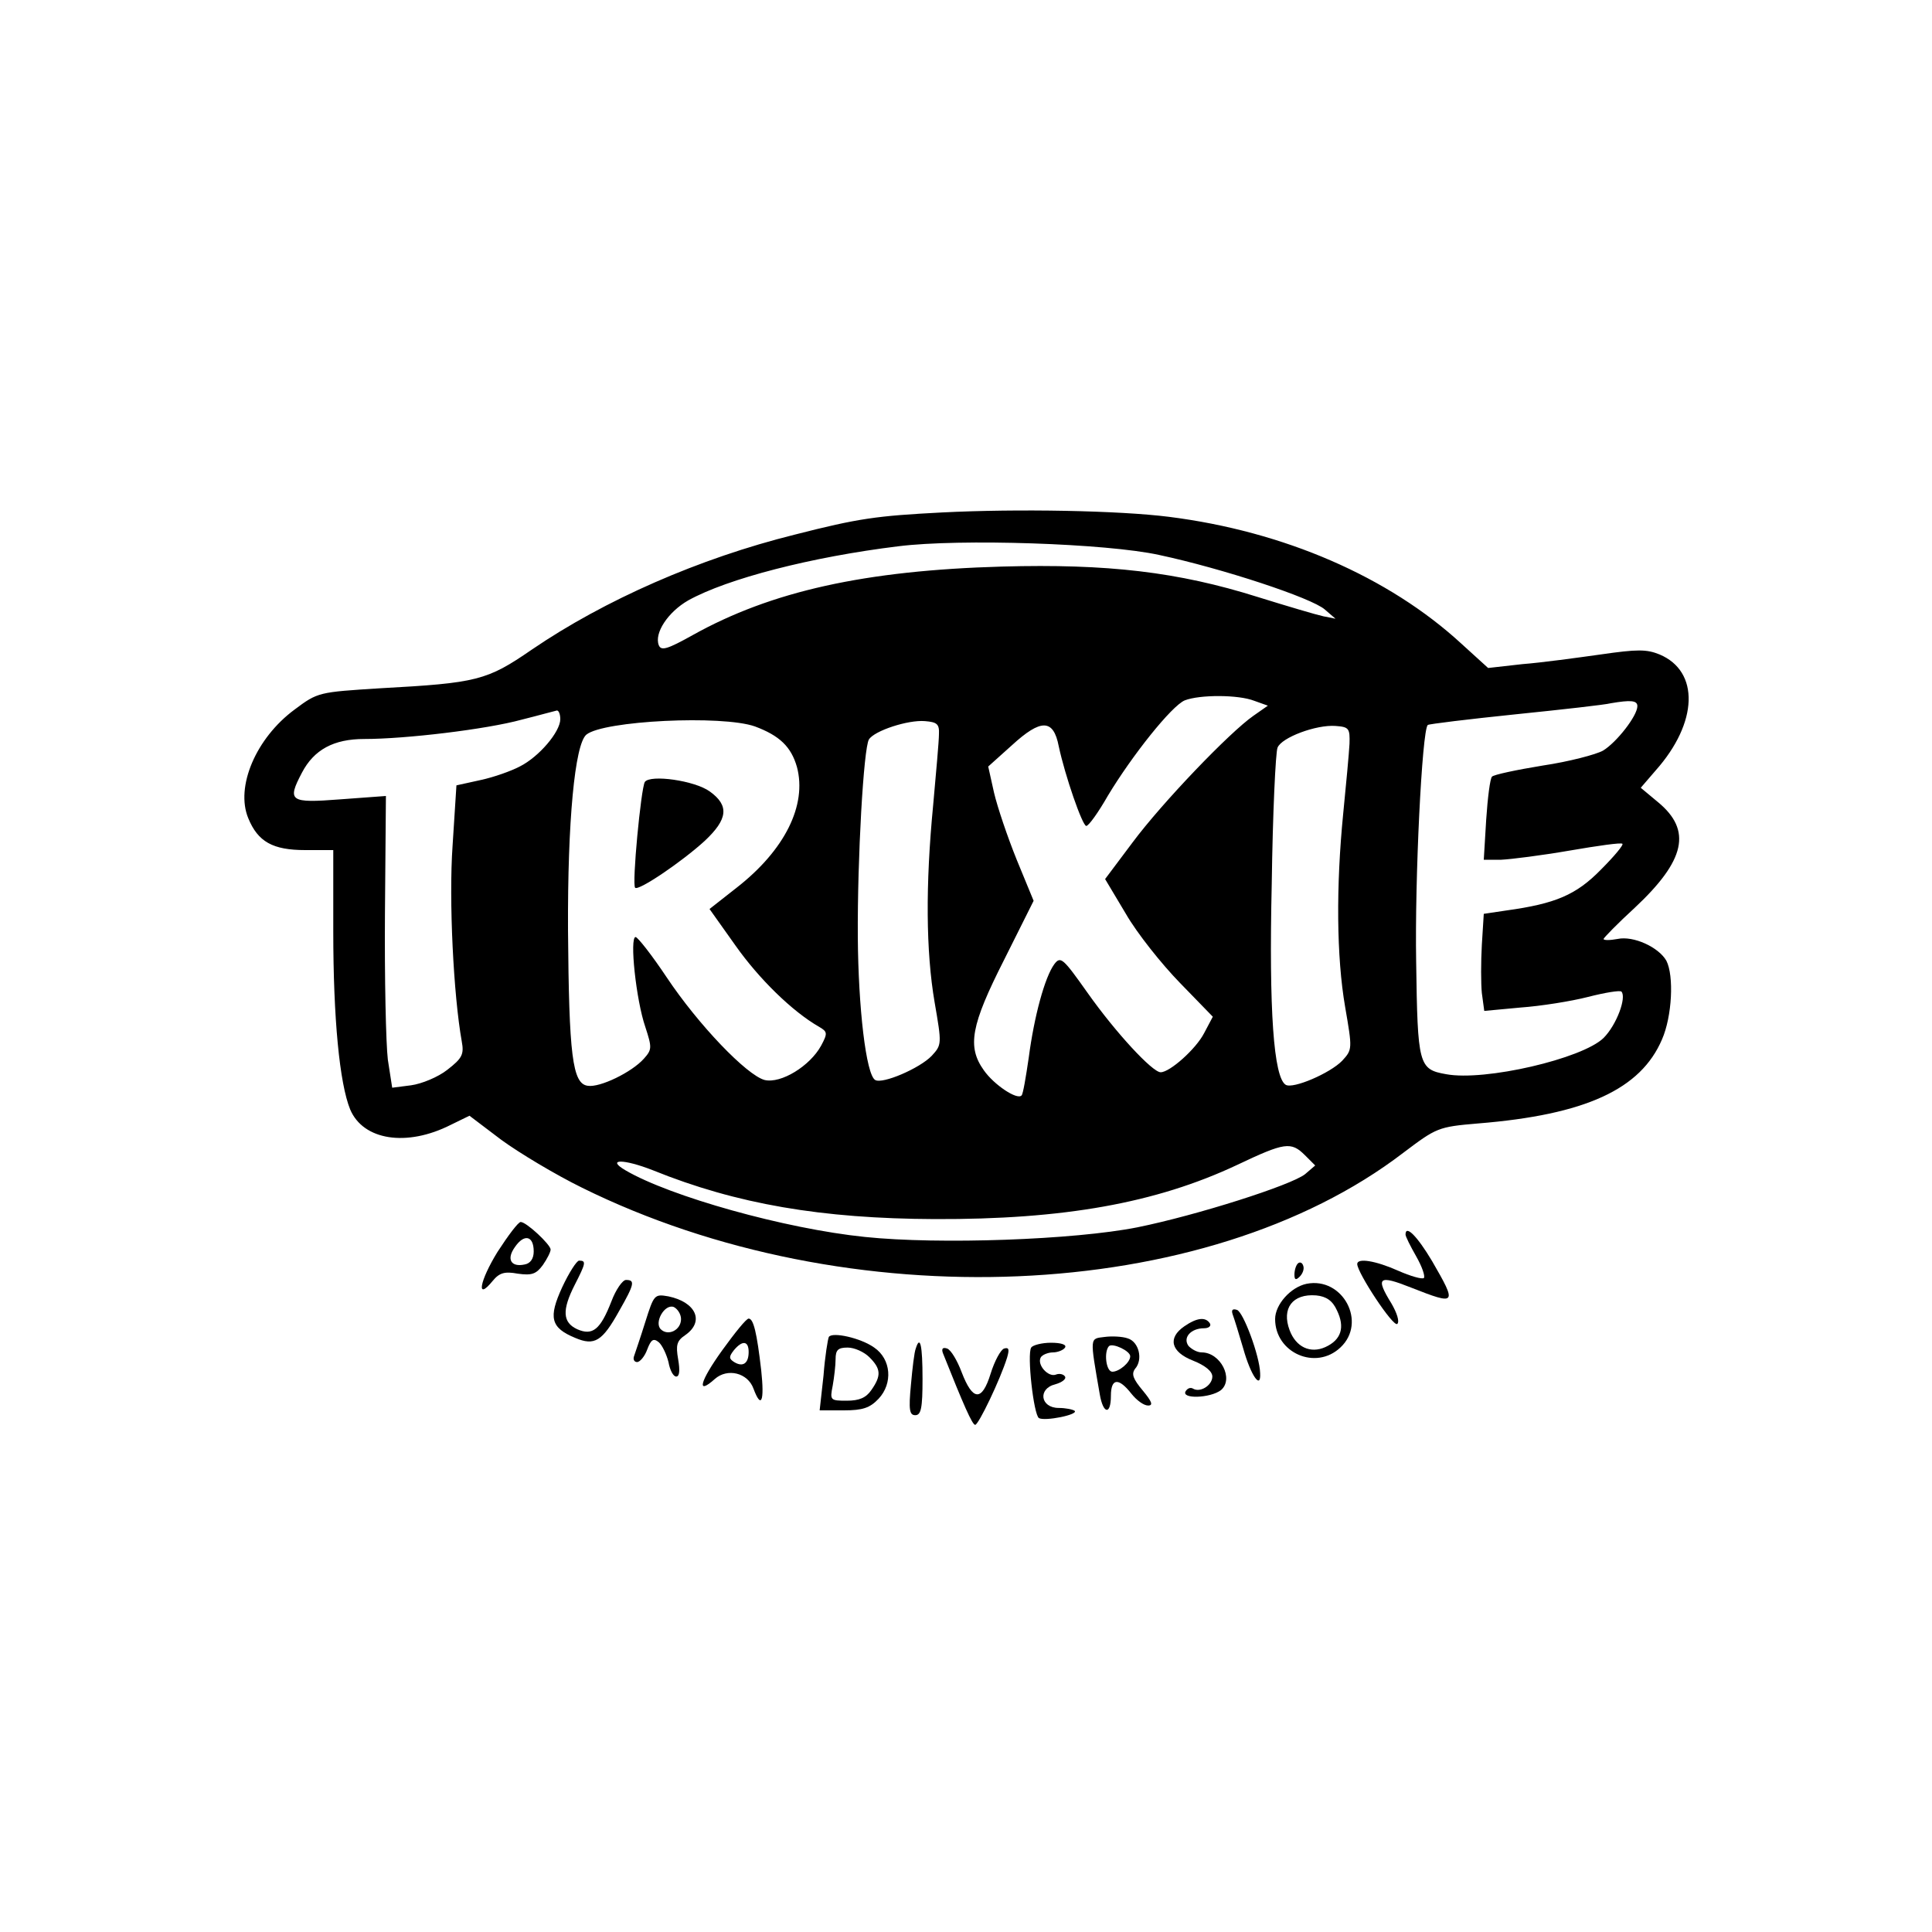 <?xml version="1.0" standalone="no"?>
<!DOCTYPE svg PUBLIC "-//W3C//DTD SVG 20010904//EN"
 "http://www.w3.org/TR/2001/REC-SVG-20010904/DTD/svg10.dtd">
<svg version="1.0" xmlns="http://www.w3.org/2000/svg"
 width="400pt" height="400pt" viewBox="0 0 400 400"
 preserveAspectRatio="xMidYMid meet">

<g transform="translate(0,400) scale(0.1,-0.1)"
fill="#000000" stroke="none">
<path d="M1950 2939 c-135 -7 -172 -12 -305 -46 -197 -49 -393 -135 -544 -238
-93 -64 -113 -69 -314 -80 -127 -8 -129 -8 -177 -44 -80 -59 -123 -160 -96
-225 20 -49 51 -66 118 -66 l58 0 0 -168 c0 -181 13 -315 35 -369 27 -64 117
-78 208 -32 l39 19 66 -50 c37 -27 112 -72 167 -99 550 -272 1291 -241 1700
72 69 52 72 54 155 61 223 18 337 71 381 174 21 48 25 132 9 163 -16 28 -68
52 -101 45 -16 -3 -29 -3 -29 0 0 2 29 32 64 64 106 99 119 161 49 219 l-36
30 31 36 c88 99 91 205 8 240 -27 11 -46 11 -122 0 -50 -7 -123 -17 -162 -20
l-71 -8 -55 50 c-151 139 -368 233 -606 263 -103 13 -313 17 -470 9z m450 -88
c131 -28 316 -89 343 -113 l22 -19 -25 5 c-14 3 -75 21 -136 40 -165 52 -311
69 -529 63 -284 -8 -478 -51 -641 -142 -52 -29 -65 -33 -70 -21 -10 25 19 69
61 93 81 45 255 90 435 112 127 16 431 6 540 -18z m197 -302 l28 -10 -30 -21
c-49 -34 -189 -180 -250 -262 l-57 -76 43 -72 c23 -40 74 -104 112 -143 l68
-70 -18 -34 c-17 -33 -71 -81 -90 -81 -17 0 -93 82 -151 164 -51 72 -56 77
-69 60 -20 -27 -42 -109 -53 -193 -6 -41 -12 -77 -15 -79 -9 -10 -57 22 -78
52 -35 49 -27 93 42 229 l61 122 -35 85 c-19 47 -40 109 -47 139 l-12 54 49
44 c60 55 86 55 97 -2 13 -61 49 -165 57 -165 5 0 25 28 45 63 50 83 132 186
159 197 31 12 111 12 144 -1z m793 -11 c0 -20 -43 -75 -71 -92 -14 -8 -71 -23
-125 -31 -55 -9 -102 -19 -105 -23 -4 -4 -9 -44 -12 -89 l-5 -83 36 0 c21 1
84 9 142 19 58 10 107 17 109 14 3 -2 -17 -26 -45 -54 -51 -52 -94 -70 -195
-84 l-47 -7 -4 -64 c-2 -35 -2 -81 0 -100 l5 -37 75 7 c42 3 105 13 140 22 35
9 66 14 69 11 11 -12 -10 -69 -37 -96 -44 -43 -246 -90 -326 -75 -57 10 -59
19 -62 233 -3 171 12 478 24 490 2 2 84 12 181 22 98 10 187 20 198 23 41 7
55 6 55 -6z m-2230 -27 c0 -26 -44 -78 -84 -98 -17 -9 -53 -22 -81 -28 l-50
-11 -8 -125 c-8 -113 2 -310 19 -405 5 -27 1 -35 -30 -59 -19 -15 -53 -29 -75
-32 l-39 -5 -9 58 c-4 33 -7 169 -6 303 l2 243 -95 -7 c-104 -8 -110 -4 -79
55 25 48 66 70 129 70 86 0 253 20 326 40 36 9 68 18 73 19 4 0 7 -8 7 -18z
m403 -15 c51 -19 75 -42 87 -84 21 -79 -25 -172 -125 -250 l-56 -44 54 -76
c48 -68 117 -136 173 -168 17 -10 18 -13 4 -39 -23 -42 -83 -79 -117 -71 -37
10 -137 114 -203 213 -30 45 -59 82 -64 83 -13 0 1 -131 20 -186 14 -43 14
-47 -3 -66 -25 -28 -91 -60 -116 -56 -32 4 -39 63 -41 323 -1 224 14 384 38
404 35 29 281 41 349 17z m381 -16 c0 -14 -6 -80 -12 -147 -16 -165 -15 -303
3 -408 15 -87 15 -88 -6 -111 -25 -26 -102 -59 -117 -50 -19 11 -35 150 -36
296 -1 164 12 391 23 409 11 18 81 41 116 38 25 -2 30 -6 29 -27z m850 -20
c-1 -19 -7 -84 -13 -144 -15 -151 -14 -297 4 -401 15 -87 15 -88 -6 -111 -25
-26 -102 -59 -117 -50 -25 15 -35 154 -29 416 2 146 8 273 12 282 8 21 80 48
120 45 28 -2 30 -5 29 -37z m-92 -852 l21 -21 -21 -18 c-29 -23 -224 -85 -347
-110 -131 -26 -410 -36 -564 -20 -166 17 -404 84 -496 138 -41 24 -4 24 57 0
173 -70 349 -100 583 -101 267 -1 458 33 626 112 99 47 112 49 141 20z"/>
<path d="M1335 2381 c-8 -14 -27 -213 -20 -219 7 -7 97 54 144 97 48 45 51 73
11 102 -31 23 -124 36 -135 20z"/>
<path d="M1030 1408 c-37 -60 -45 -103 -10 -60 14 17 25 20 52 15 29 -4 38 -1
52 18 9 13 16 27 16 32 0 10 -50 57 -62 57 -5 0 -26 -28 -48 -62z m75 1 c0
-15 -7 -25 -19 -27 -28 -6 -38 11 -20 36 19 28 39 24 39 -9z"/>
<path d="M2910 1444 c0 -4 10 -24 22 -45 12 -21 19 -41 16 -45 -4 -3 -28 4
-53 15 -47 21 -85 27 -85 14 0 -18 75 -132 83 -124 5 5 -1 23 -12 42 -34 55
-27 60 41 33 94 -37 95 -35 43 55 -31 52 -55 76 -55 55z"/>
<path d="M1164 1335 c-29 -63 -24 -84 27 -105 40 -17 56 -7 91 56 32 56 33 64
14 64 -7 0 -21 -20 -30 -44 -23 -59 -39 -72 -71 -58 -30 14 -32 39 -5 92 23
45 24 50 9 50 -5 0 -21 -25 -35 -55z"/>
<path d="M2687 1384 c-4 -4 -7 -14 -7 -23 0 -11 3 -12 11 -4 6 6 10 16 7 23
-2 6 -7 8 -11 4z"/>
<path d="M2705 1342 c-33 -7 -65 -43 -65 -73 0 -70 84 -107 135 -59 56 52 5
147 -70 132z m63 -55 c17 -35 9 -61 -24 -76 -31 -14 -61 0 -74 35 -17 45 6 76
55 72 21 -2 34 -11 43 -31z"/>
<path d="M1336 1263 c-10 -32 -21 -64 -23 -70 -3 -7 0 -13 6 -13 6 0 16 12 21
26 8 21 13 24 24 15 7 -6 16 -25 20 -41 3 -17 10 -30 16 -30 7 0 8 13 4 36 -5
29 -3 38 15 50 40 28 22 68 -35 80 -29 5 -30 4 -48 -53z m74 6 c0 -23 -27 -36
-42 -21 -14 14 8 53 27 46 8 -4 15 -15 15 -25z"/>
<path d="M2552 1279 c3 -8 13 -40 22 -71 16 -57 37 -86 35 -51 -1 36 -35 127
-48 131 -9 3 -12 0 -9 -9z"/>
<path d="M1495 1204 c-46 -64 -54 -94 -15 -59 26 23 68 13 80 -20 16 -43 23
-27 16 38 -9 78 -16 107 -26 107 -5 0 -29 -30 -55 -66z m55 -3 c0 -24 -12 -32
-30 -21 -11 7 -11 11 -1 24 18 22 31 20 31 -3z"/>
<path d="M2452 1254 c-35 -24 -28 -53 18 -71 25 -10 40 -22 40 -33 0 -18 -25
-34 -40 -25 -5 3 -11 1 -15 -5 -11 -17 51 -15 73 2 27 23 -1 78 -40 78 -9 0
-20 6 -27 13 -13 17 4 37 32 37 10 0 15 5 12 10 -9 14 -27 12 -53 -6z"/>
<path d="M1716 1232 c-2 -4 -8 -40 -11 -80 l-8 -72 50 0 c39 0 54 5 72 24 30
32 26 82 -9 106 -28 20 -87 33 -94 22z m84 -42 c24 -24 25 -38 4 -68 -11 -16
-25 -22 -51 -22 -34 0 -35 1 -29 31 3 17 6 42 6 55 0 19 5 24 25 24 14 0 34
-9 45 -20z"/>
<path d="M2287 1232 c-31 -4 -31 2 -10 -119 7 -41 23 -43 23 -3 0 37 16 38 42
5 11 -14 26 -25 35 -25 11 0 8 8 -11 31 -20 24 -24 34 -16 45 17 19 8 56 -15
63 -11 4 -33 5 -48 3z m53 -40 c0 -13 -23 -32 -37 -32 -13 0 -18 41 -7 53 8 7
44 -10 44 -21z"/>
<path d="M1896 1208 c-3 -7 -7 -41 -10 -75 -5 -52 -3 -63 9 -63 12 0 15 15 15
75 0 70 -5 92 -14 63z"/>
<path d="M2135 1210 c-9 -14 5 -139 16 -146 12 -7 82 7 74 15 -4 3 -19 6 -33
6 -38 0 -44 40 -7 49 14 4 23 11 20 16 -3 5 -12 7 -19 4 -16 -6 -40 21 -31 36
3 5 15 10 25 10 10 0 22 5 25 10 4 6 -8 10 -29 10 -19 0 -38 -5 -41 -10z"/>
<path d="M1952 1199 c43 -108 61 -149 67 -149 7 0 52 94 66 139 5 17 4 22 -6
19 -7 -2 -20 -26 -28 -52 -18 -58 -37 -57 -60 3 -9 24 -22 46 -30 49 -9 3 -12
0 -9 -9z"/>
</g>
</svg>
